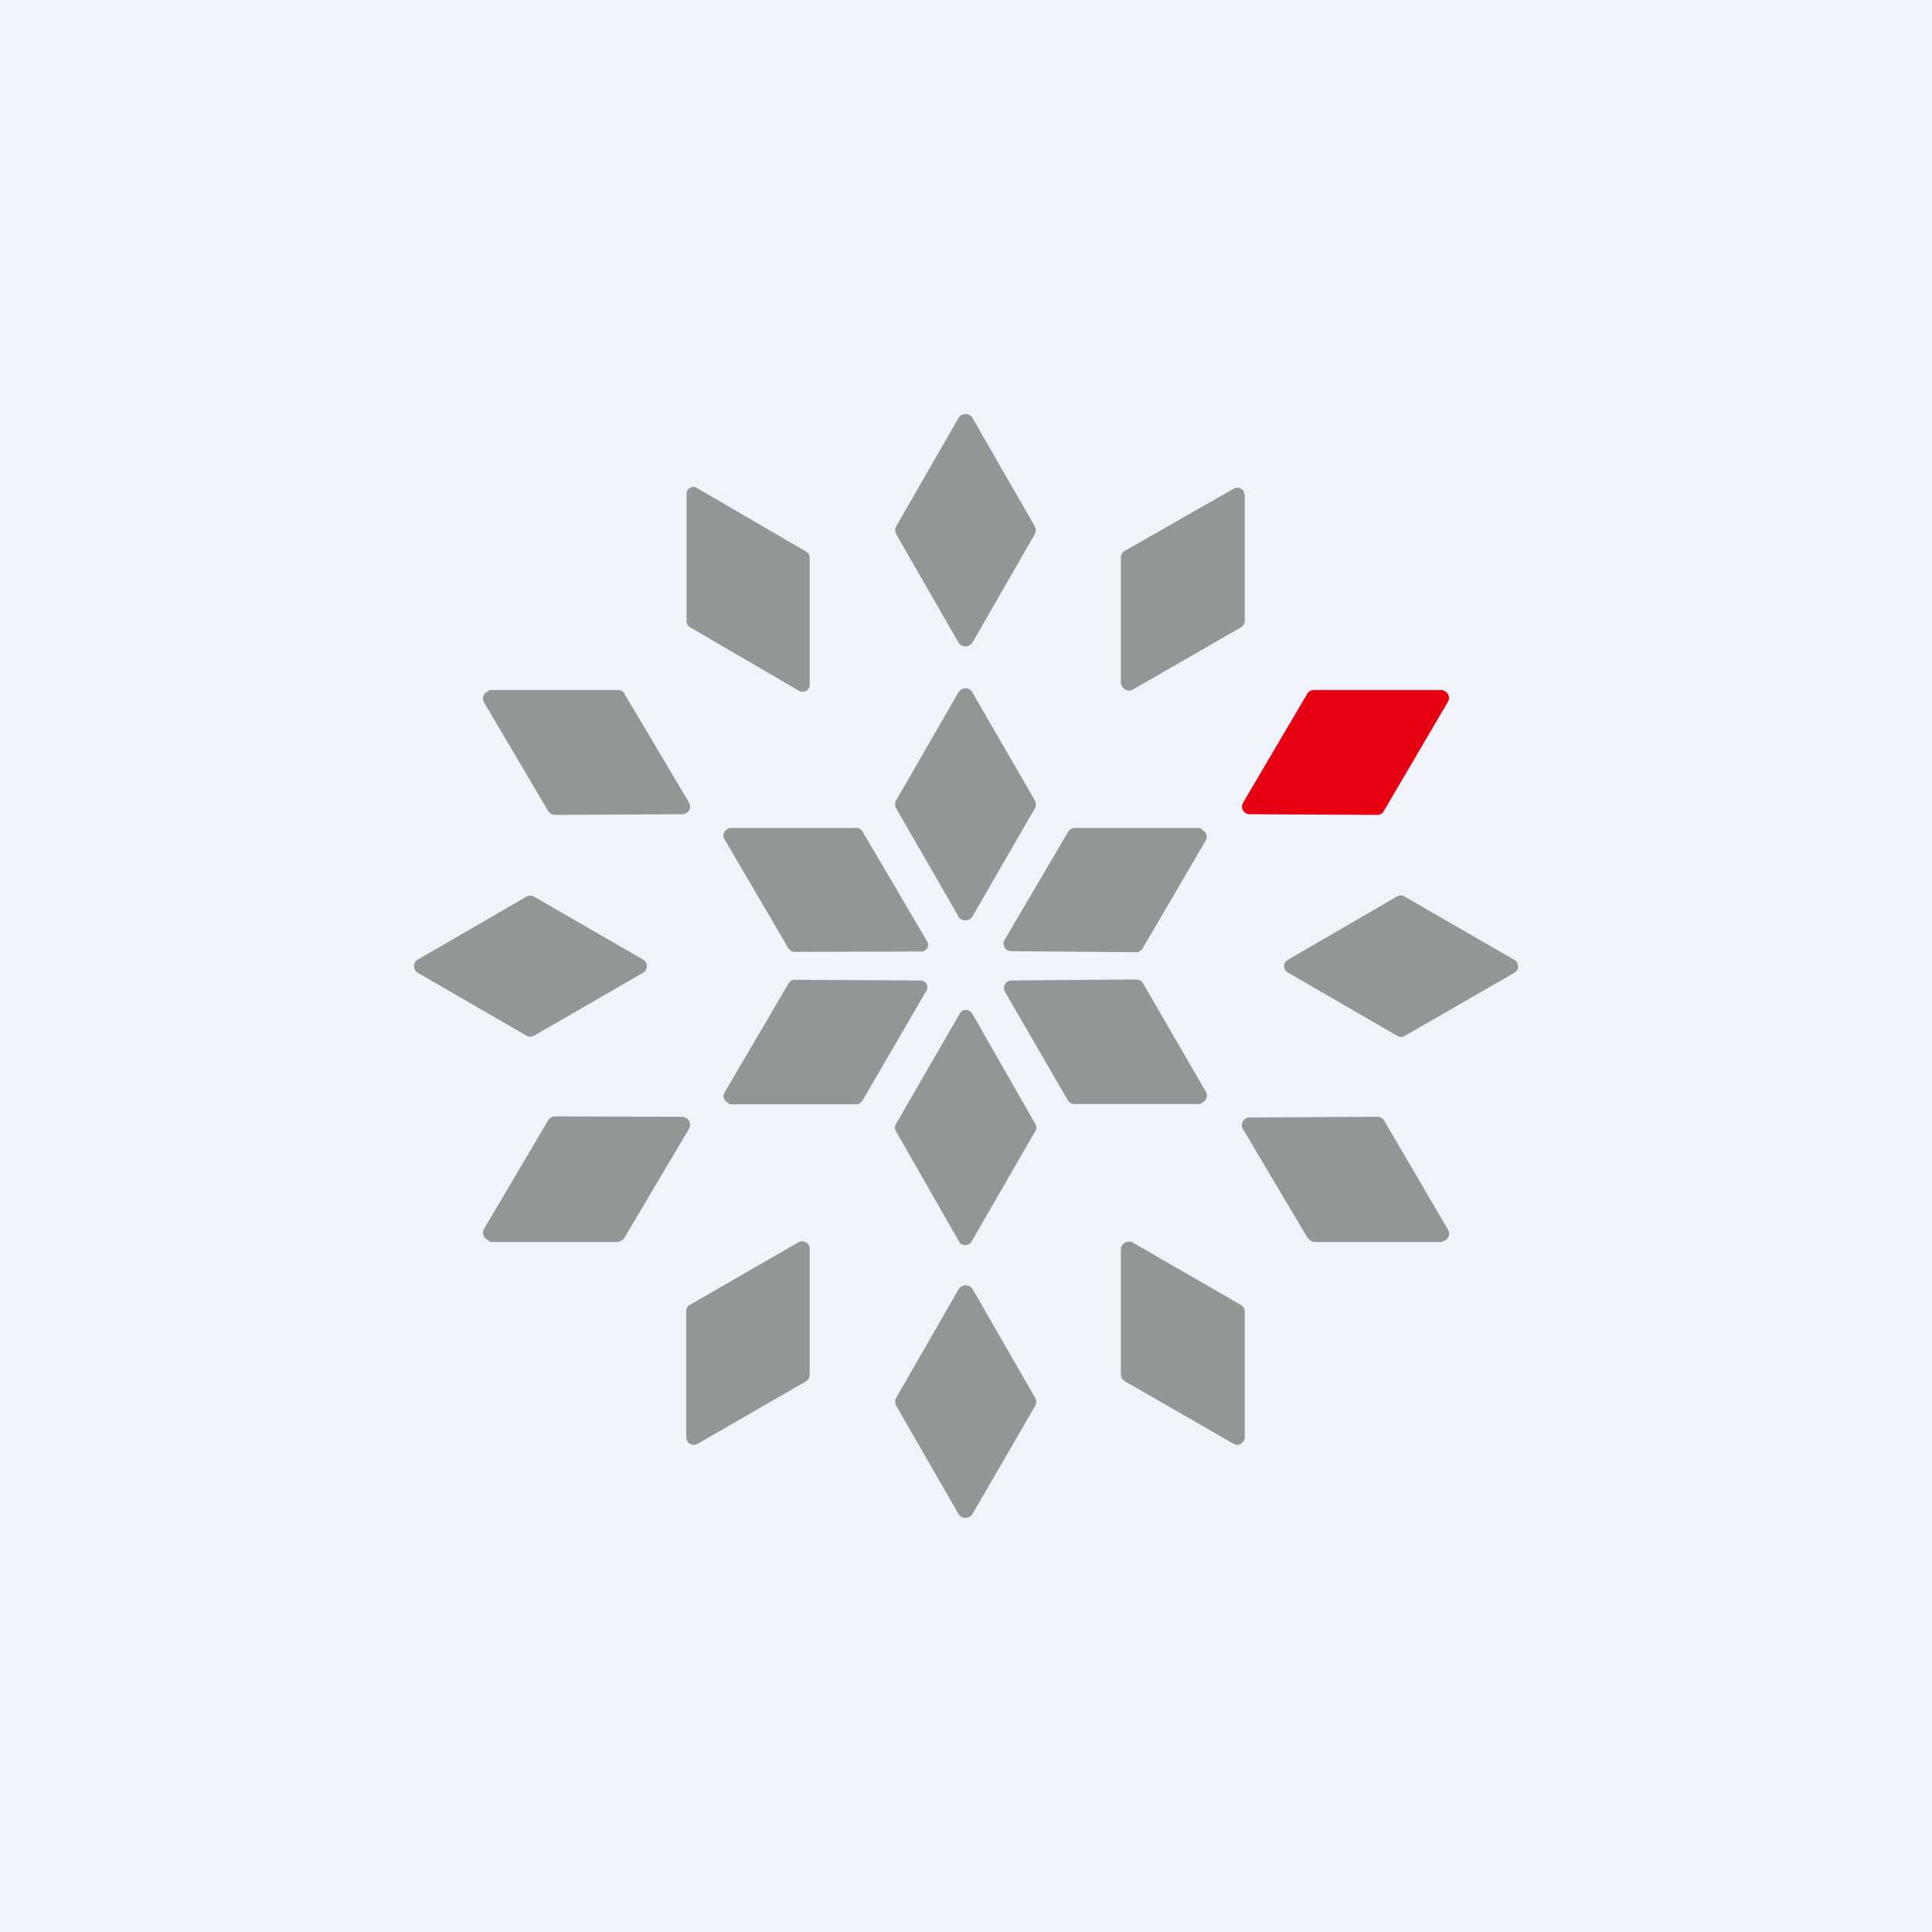 <!-- by TradingView --><svg width="56" height="56" viewBox="0 0 56 56" xmlns="http://www.w3.org/2000/svg"><path fill="#F0F3FA" d="M0 0h56v56H0z"/><path d="m28.19 12.12 1.8 3.13a.24.24 0 0 1 0 .24l-1.8 3.13a.24.24 0 0 1-.41 0l-1.8-3.13a.24.24 0 0 1 0-.24l1.8-3.13a.24.24 0 0 1 .32-.09c.04.02.07.05.09.09ZM20.19 14.14l3.18 1.85a.2.2 0 0 1 .1.16v3.7a.2.2 0 0 1-.2.2.2.2 0 0 1-.1-.02L20 18.18a.2.2 0 0 1-.1-.17v-3.7a.2.2 0 0 1 .1-.17.2.2 0 0 1 .2 0ZM32.6 15.97l3.15-1.8a.22.22 0 0 1 .3.07l.03.12V18a.23.23 0 0 1-.12.19l-3.13 1.8a.22.22 0 0 1-.3-.09.23.23 0 0 1-.04-.1v-3.64a.23.23 0 0 1 .12-.2ZM18.1 20.11l1.87 3.15a.22.22 0 0 1-.08.31.23.23 0 0 1-.11.03l-3.7.02a.23.23 0 0 1-.19-.11l-1.86-3.15a.22.22 0 0 1 .08-.3c.04-.02.08-.06.11-.06h3.7a.23.23 0 0 1 .19.11ZM27.78 26.56l-1.8-3.12a.24.24 0 0 1 0-.25l1.8-3.12a.24.24 0 0 1 .32-.09c.04.02.07.05.09.1l1.8 3.11a.24.24 0 0 1 0 .25l-1.8 3.12a.24.24 0 0 1-.32.09.24.24 0 0 1-.1-.09Z" fill="#949595"/><path d="m41.97 20.34-1.86 3.17a.22.22 0 0 1-.2.11l-3.7-.02a.22.22 0 0 1-.18-.11.22.22 0 0 1 0-.22l1.86-3.16a.22.22 0 0 1 .2-.11h3.7c.03 0 .07.02.1.04a.22.22 0 0 1 .11.2c0 .03-.01.07-.03.1Z" fill="#E60012"/><path d="m22.86 27.5-1.87-3.19a.2.2 0 0 1 .07-.26c.02-.02.06-.05.09-.05h3.69a.2.2 0 0 1 .16.1l1.87 3.18a.2.2 0 0 1-.06.27.2.2 0 0 1-.1.03l-3.69.01a.2.2 0 0 1-.16-.1ZM29.12 27.24l1.84-3.13a.22.22 0 0 1 .2-.11h3.6c.04 0 .08.04.1.06a.22.22 0 0 1 .09.3l-1.83 3.13a.22.22 0 0 1-.2.11l-3.61-.03a.22.22 0 0 1-.19-.11.22.22 0 0 1 0-.22ZM15.48 25.99l3.17 1.83a.22.22 0 0 1 0 .37l-3.17 1.83a.22.22 0 0 1-.22 0l-3.16-1.83a.22.22 0 0 1 0-.37l3.16-1.83a.22.22 0 0 1 .22 0ZM40.7 25.98l3.19 1.84A.21.21 0 0 1 44 28a.21.21 0 0 1-.11.2l-3.18 1.83a.21.21 0 0 1-.2 0l-3.18-1.84a.21.21 0 0 1-.11-.19.21.21 0 0 1 .11-.18l3.17-1.84a.21.21 0 0 1 .2 0ZM26.85 28.72 25 31.9a.2.2 0 0 1-.07.07.22.22 0 0 1-.1.04h-3.65c-.04 0-.07-.04-.1-.06a.2.2 0 0 1-.08-.28l1.86-3.17a.2.2 0 0 1 .17-.1l3.64.02a.2.2 0 0 1 .21.21.2.2 0 0 1-.03.1ZM29.31 28.42l3.62-.03a.22.22 0 0 1 .2.11l1.82 3.14a.22.22 0 0 1-.07.3c-.04.02-.07.06-.11.06h-3.62a.22.22 0 0 1-.2-.11l-1.82-3.14a.22.22 0 0 1 0-.22.22.22 0 0 1 .18-.11ZM30 32.8l-1.84 3.19a.2.2 0 0 1-.18.1.2.2 0 0 1-.18-.1l-1.83-3.2a.2.2 0 0 1 0-.21l1.85-3.2a.2.2 0 0 1 .28-.08.2.2 0 0 1 .08.08l1.83 3.2a.2.2 0 0 1 0 .21ZM19.97 32.72l-1.86 3.14a.23.23 0 0 1-.08.09c-.04.02-.08.05-.12.05h-3.68c-.04 0-.08-.05-.11-.07a.23.23 0 0 1-.12-.2c0-.04.01-.08.03-.11l1.86-3.15a.23.23 0 0 1 .2-.11l3.68.01a.24.24 0 0 1 .2.12.23.23 0 0 1 0 .23ZM37.9 35.88l-1.87-3.15a.22.22 0 0 1 .08-.31.23.23 0 0 1 .12-.03l3.69-.02a.23.23 0 0 1 .2.11l1.85 3.16a.22.22 0 0 1-.08.31c-.04.02-.08.05-.12.05H38.1a.24.24 0 0 1-.11-.04.23.23 0 0 1-.08-.08ZM20 37.82l3.14-1.81a.22.22 0 0 1 .3.08c.02.03.03.07.03.11v3.64a.22.22 0 0 1-.11.2l-3.14 1.81a.22.22 0 0 1-.3-.08.22.22 0 0 1-.03-.11v-3.64a.22.22 0 0 1 .1-.2ZM35.74 41.84l-3.13-1.8a.23.23 0 0 1-.12-.2v-3.62a.23.23 0 0 1 .23-.23c.05 0 .09 0 .12.03l3.12 1.8a.23.23 0 0 1 .12.2v3.62a.23.23 0 0 1-.23.24.23.23 0 0 1-.11-.04ZM30 40.76l-1.81 3.12a.24.24 0 0 1-.41 0l-1.8-3.13a.24.24 0 0 1 0-.24l1.8-3.13a.24.24 0 0 1 .42 0l1.8 3.13a.24.24 0 0 1 0 .25Z" fill="#949595"/></svg>